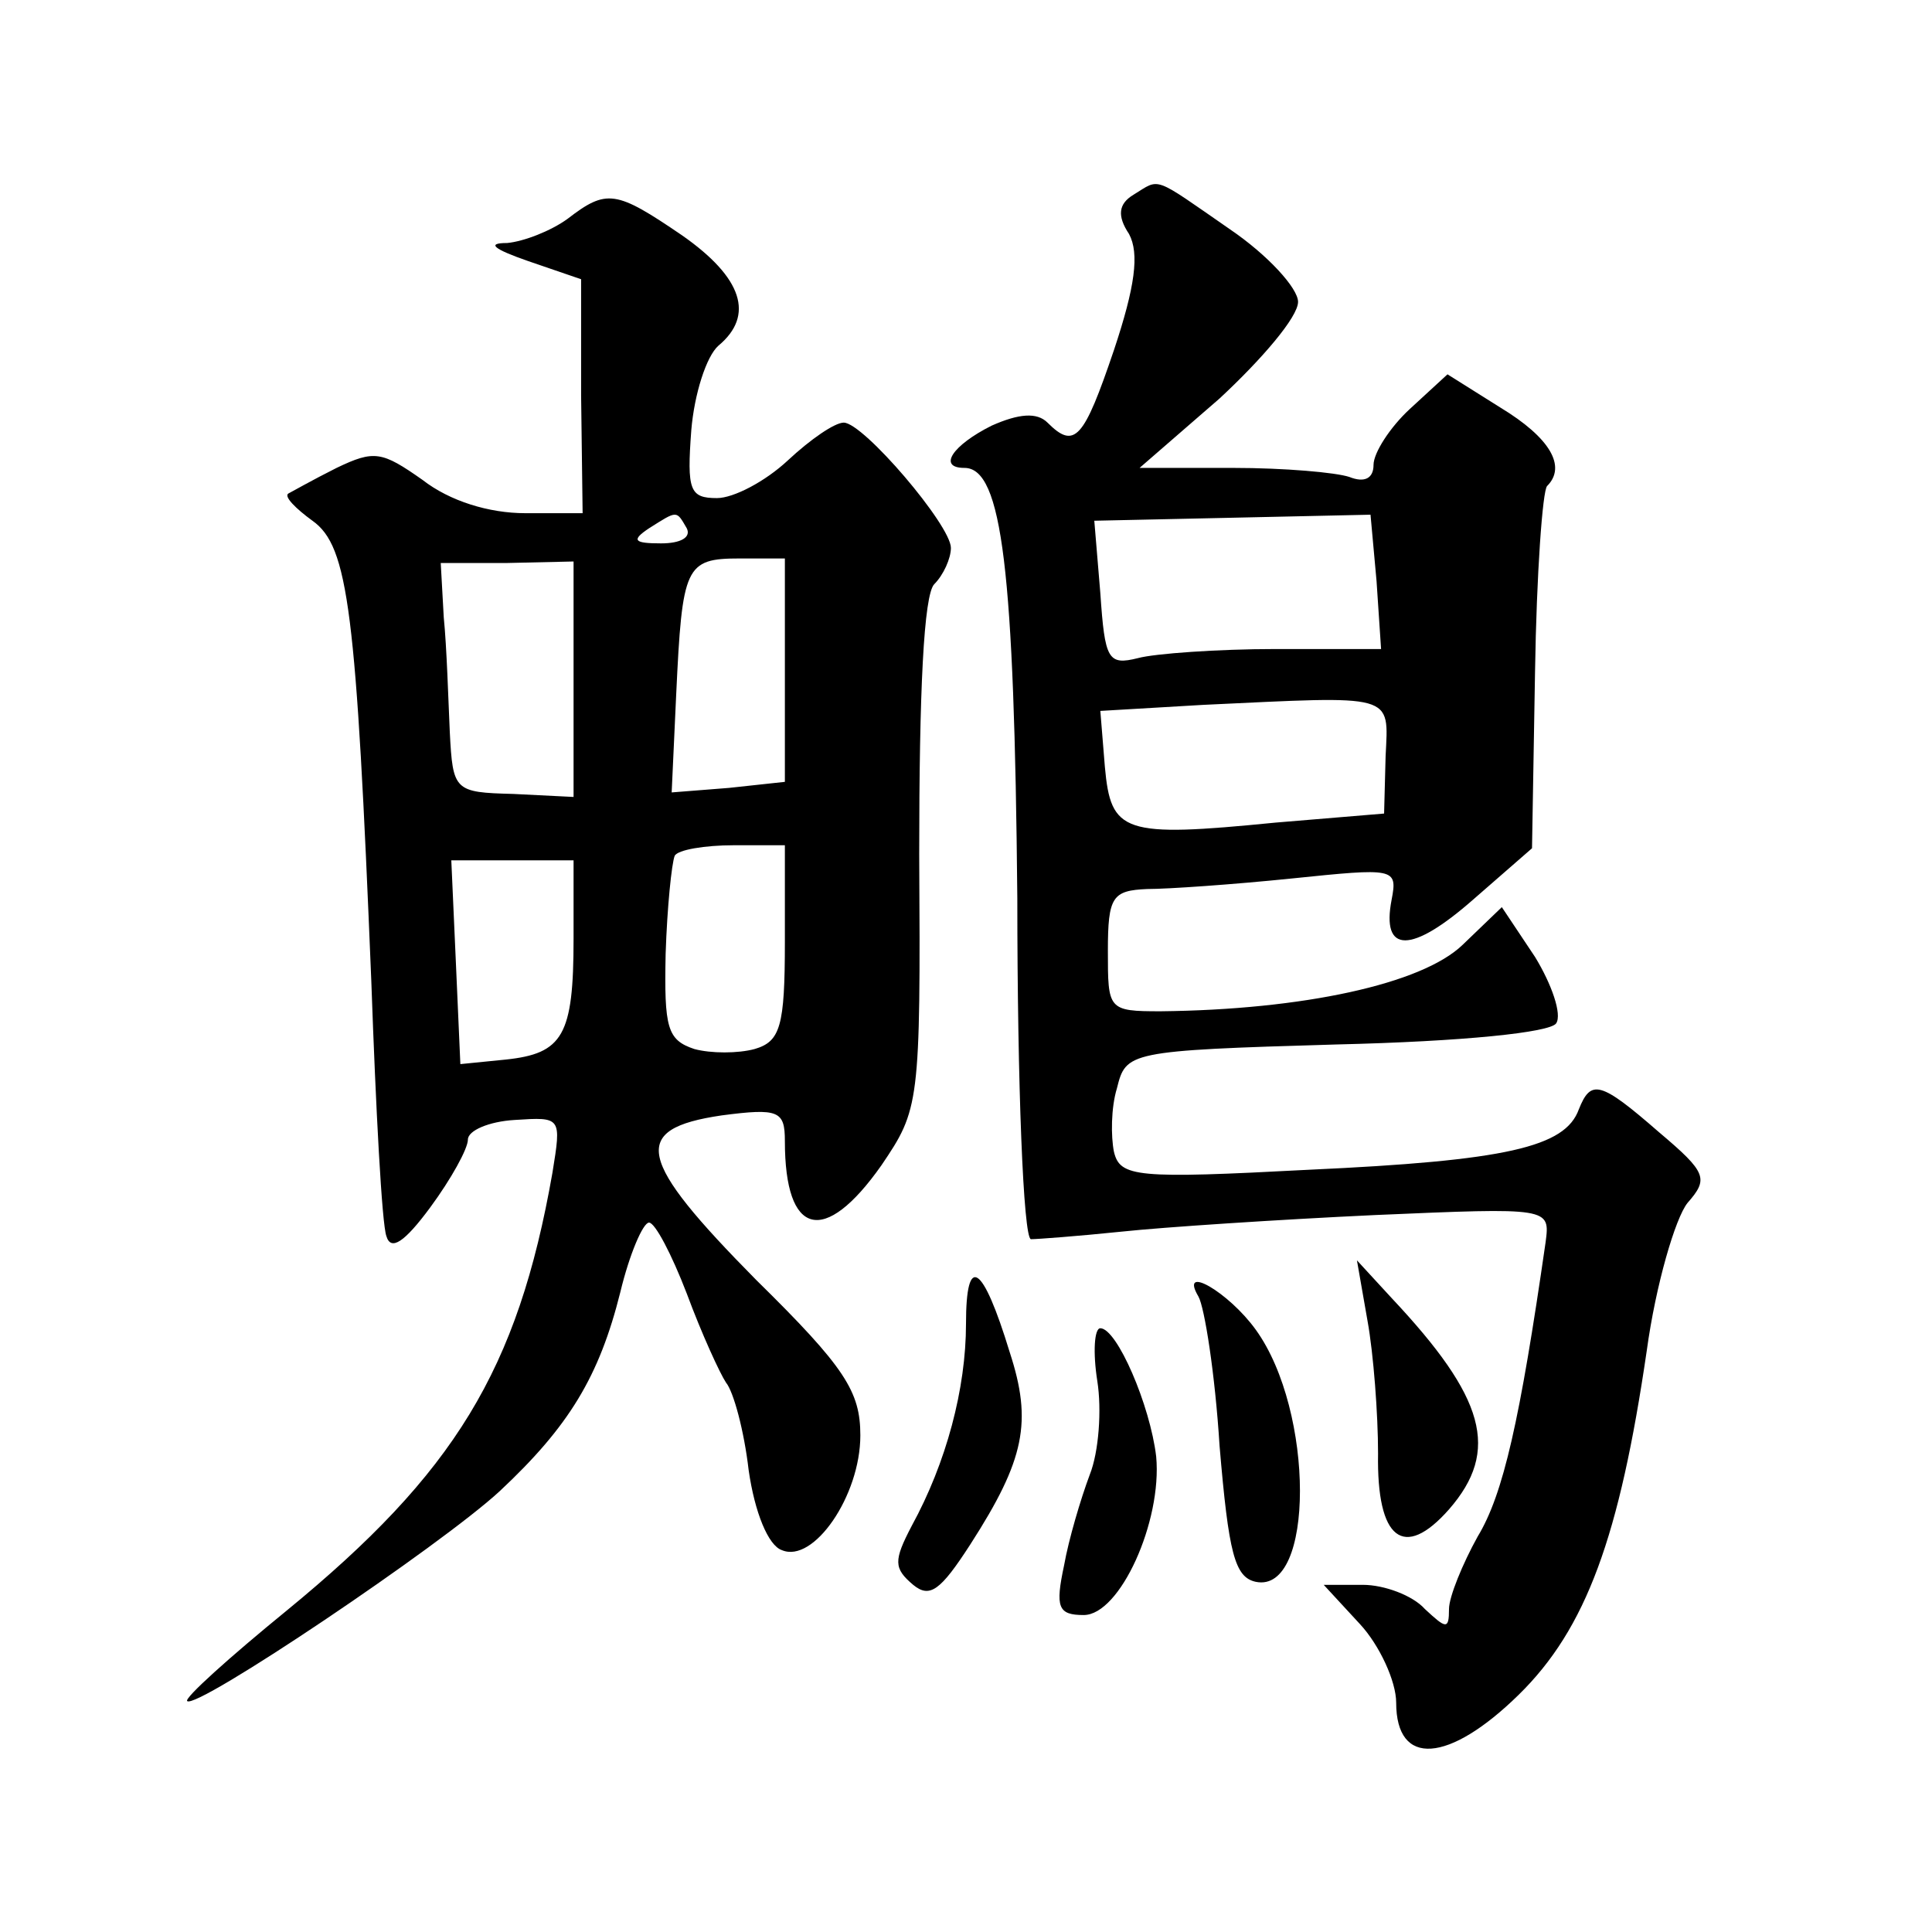 <?xml version="1.0" standalone="no"?>
<!DOCTYPE svg PUBLIC "-//W3C//DTD SVG 20010904//EN"
 "http://www.w3.org/TR/2001/REC-SVG-20010904/DTD/svg10.dtd">
<svg version="1.0" xmlns="http://www.w3.org/2000/svg"
 width="128pt" height="128pt" viewBox="0 0 128 128"
 preserveAspectRatio="xMidYMid meet">
<g transform="translate(0,128) scale(0.1,-0.1)"
fill="#0" stroke="none">
<path d="M751 1151 c-10 -6 -11 -14 -3 -26 7 -13 4 -35 -10 -77 -20 -59 -26 -66
-44 -48 -7 7 -19 6 -37 -2 -26 -13 -36 -28 -18 -28 25 0 33 -68 35 -285 0 -124
4 -225 9 -226 4 0 31 2 60 5 28 3 104 8 168 11 116 5 116 5 113 -18 -17 -118 -28
-167 -45 -195 -10 -18 -19 -40 -19 -48 0 -14 -2 -13 -16 0 -8 9 -27 16 -41 16 l-26
0 24 -26 c13 -14 24 -38 24 -52 0 -43 35 -40 81 5 45 44 67 105 85 228 6 44 19
88 27 98 14 16 13 20 -19 47 -39 34 -45 35 -53 15 -9 -25 -48 -34 -179 -40 -114
-6 -125 -5 -129 12 -2 10 -2 29 2 42 6 24 7 25 145 29 85 2 142 8 146 14 4 6 -3
26 -14 44 l-22 33 -26 -25 c-27 -26 -106 -43 -200 -44 -35 0 -35 1 -35 40 0 36
3 40 26 41 14 0 57 3 96 7 68 7 70 7 66 -14 -7 -36 13 -36 54 0 l39 34 2 117 c1
65 5 120 8 123 13 13 2 32 -31 52 l-35 22 -25 -23 c-13 -12 -24 -29 -24 -37 0 -9
-6 -12 -16 -8 -9 3 -43 6 -77 6 l-62 0 53 46 c28 26 52 54 52 64 0 9 -20 31 -45
48 -52 36 -46 34 -64 23z m161 -256 l3 -45 -70 0 c-38 0 -80 -3 -91 -6 -20 -5 -22
-1 -25 43 l-4 48 92 2 91 2 4 -44z m6 -116 l-1 -38 -72 -6 c-101 -10 -109 -7 -113
37 l-3 37 68 4 c128 6 123 8 121 -34z M376 1135 c-11 -8 -29 -15 -40 -16 -14 0
-9 -4 14 -12 l35 -12 0 -77 1 -78 -38 0 c-24 0 -50 8 -68 22 -27 19 -32 20 -57
8 -16 -8 -30 -16 -32 -17 -3 -2 5 -10 16 -18 24 -17 29 -60 39 -305 3 -85 7 -161
10 -169 3 -10 12 -4 29 19 14 19 25 39 25 45 0 6 14 12 31 13 31 2 31 2 25 -35
-23 -131 -65 -199 -176 -290 -38 -31 -68 -58 -66 -60 6 -6 168 103 207 139 46 43
66 76 80 132 6 25 15 46 19 46 4 0 15 -21 25 -47 10 -27 22 -53 26 -59 5 -6 12
-32 15 -58 4 -28 13 -50 22 -53 21 -9 52 36 52 76 0 29 -10 45 -69 103 -79 80 -84
100 -23 109 38 5 42 3 42 -17 0 -63 26 -70 64 -16 25 37 26 40 25 206 0 108 3 172
10 179 6 6 11 17 11 24 0 15 -58 83 -71 83 -6 0 -22 -11 -37 -25 -15 -14 -36 -25
-47 -25 -18 0 -20 5 -17 45 2 24 10 49 18 56 24 20 16 45 -24 73 -44 30 -50 31
-76 11z m79 -205 c3 -6 -4 -10 -17 -10 -18 0 -20 2 -8 10 19 12 18 12 25 0z m-75
-100 l0 -78 -40 2 c-39 1 -40 2 -42 41 -1 22 -2 56 -4 76 l-2 36 44 0 44 1 0 -78z
m140 6 l0 -74 -37 -4 -38 -3 3 65 c4 85 6 90 42 90 l30 0 0 -74z m0 -180 c0 -56
-3 -66 -20 -71 -11 -3 -29 -3 -40 0 -18 6 -20 14 -19 63 1 31 4 60 6 65 2 4 20
7 39 7 l34 0 0 -64z m-140 2 c0 -64 -7 -76 -45 -80 l-30 -3 -3 68 -3 67 41 0 40
0 0 -52z M640 403 c0 -43 -13 -92 -36 -134 -12 -23 -12 -28 1 -39 11 -9 18 -4 38
27 36 56 41 81 26 127 -18 59 -29 66 -29 19z M906 405 c4 -22 7 -62 7 -88 -1 -57
17 -71 47 -37 34 39 24 74 -38 140 l-23 25 7 -40z M794 421 c4 -7 11 -51 14 -99
6 -71 10 -87 24 -90 39 -8 39 113 0 167 -18 25 -51 44 -38 22z M727 365 c3 -19
1 -47 -5 -62 -6 -16 -14 -43 -17 -60 -6 -28 -4 -33 13 -33 24 0 52 62 48 105 -4
34 -26 85 -37 85 -4 0 -5 -16 -2 -35z"/>
</g>
</svg>
